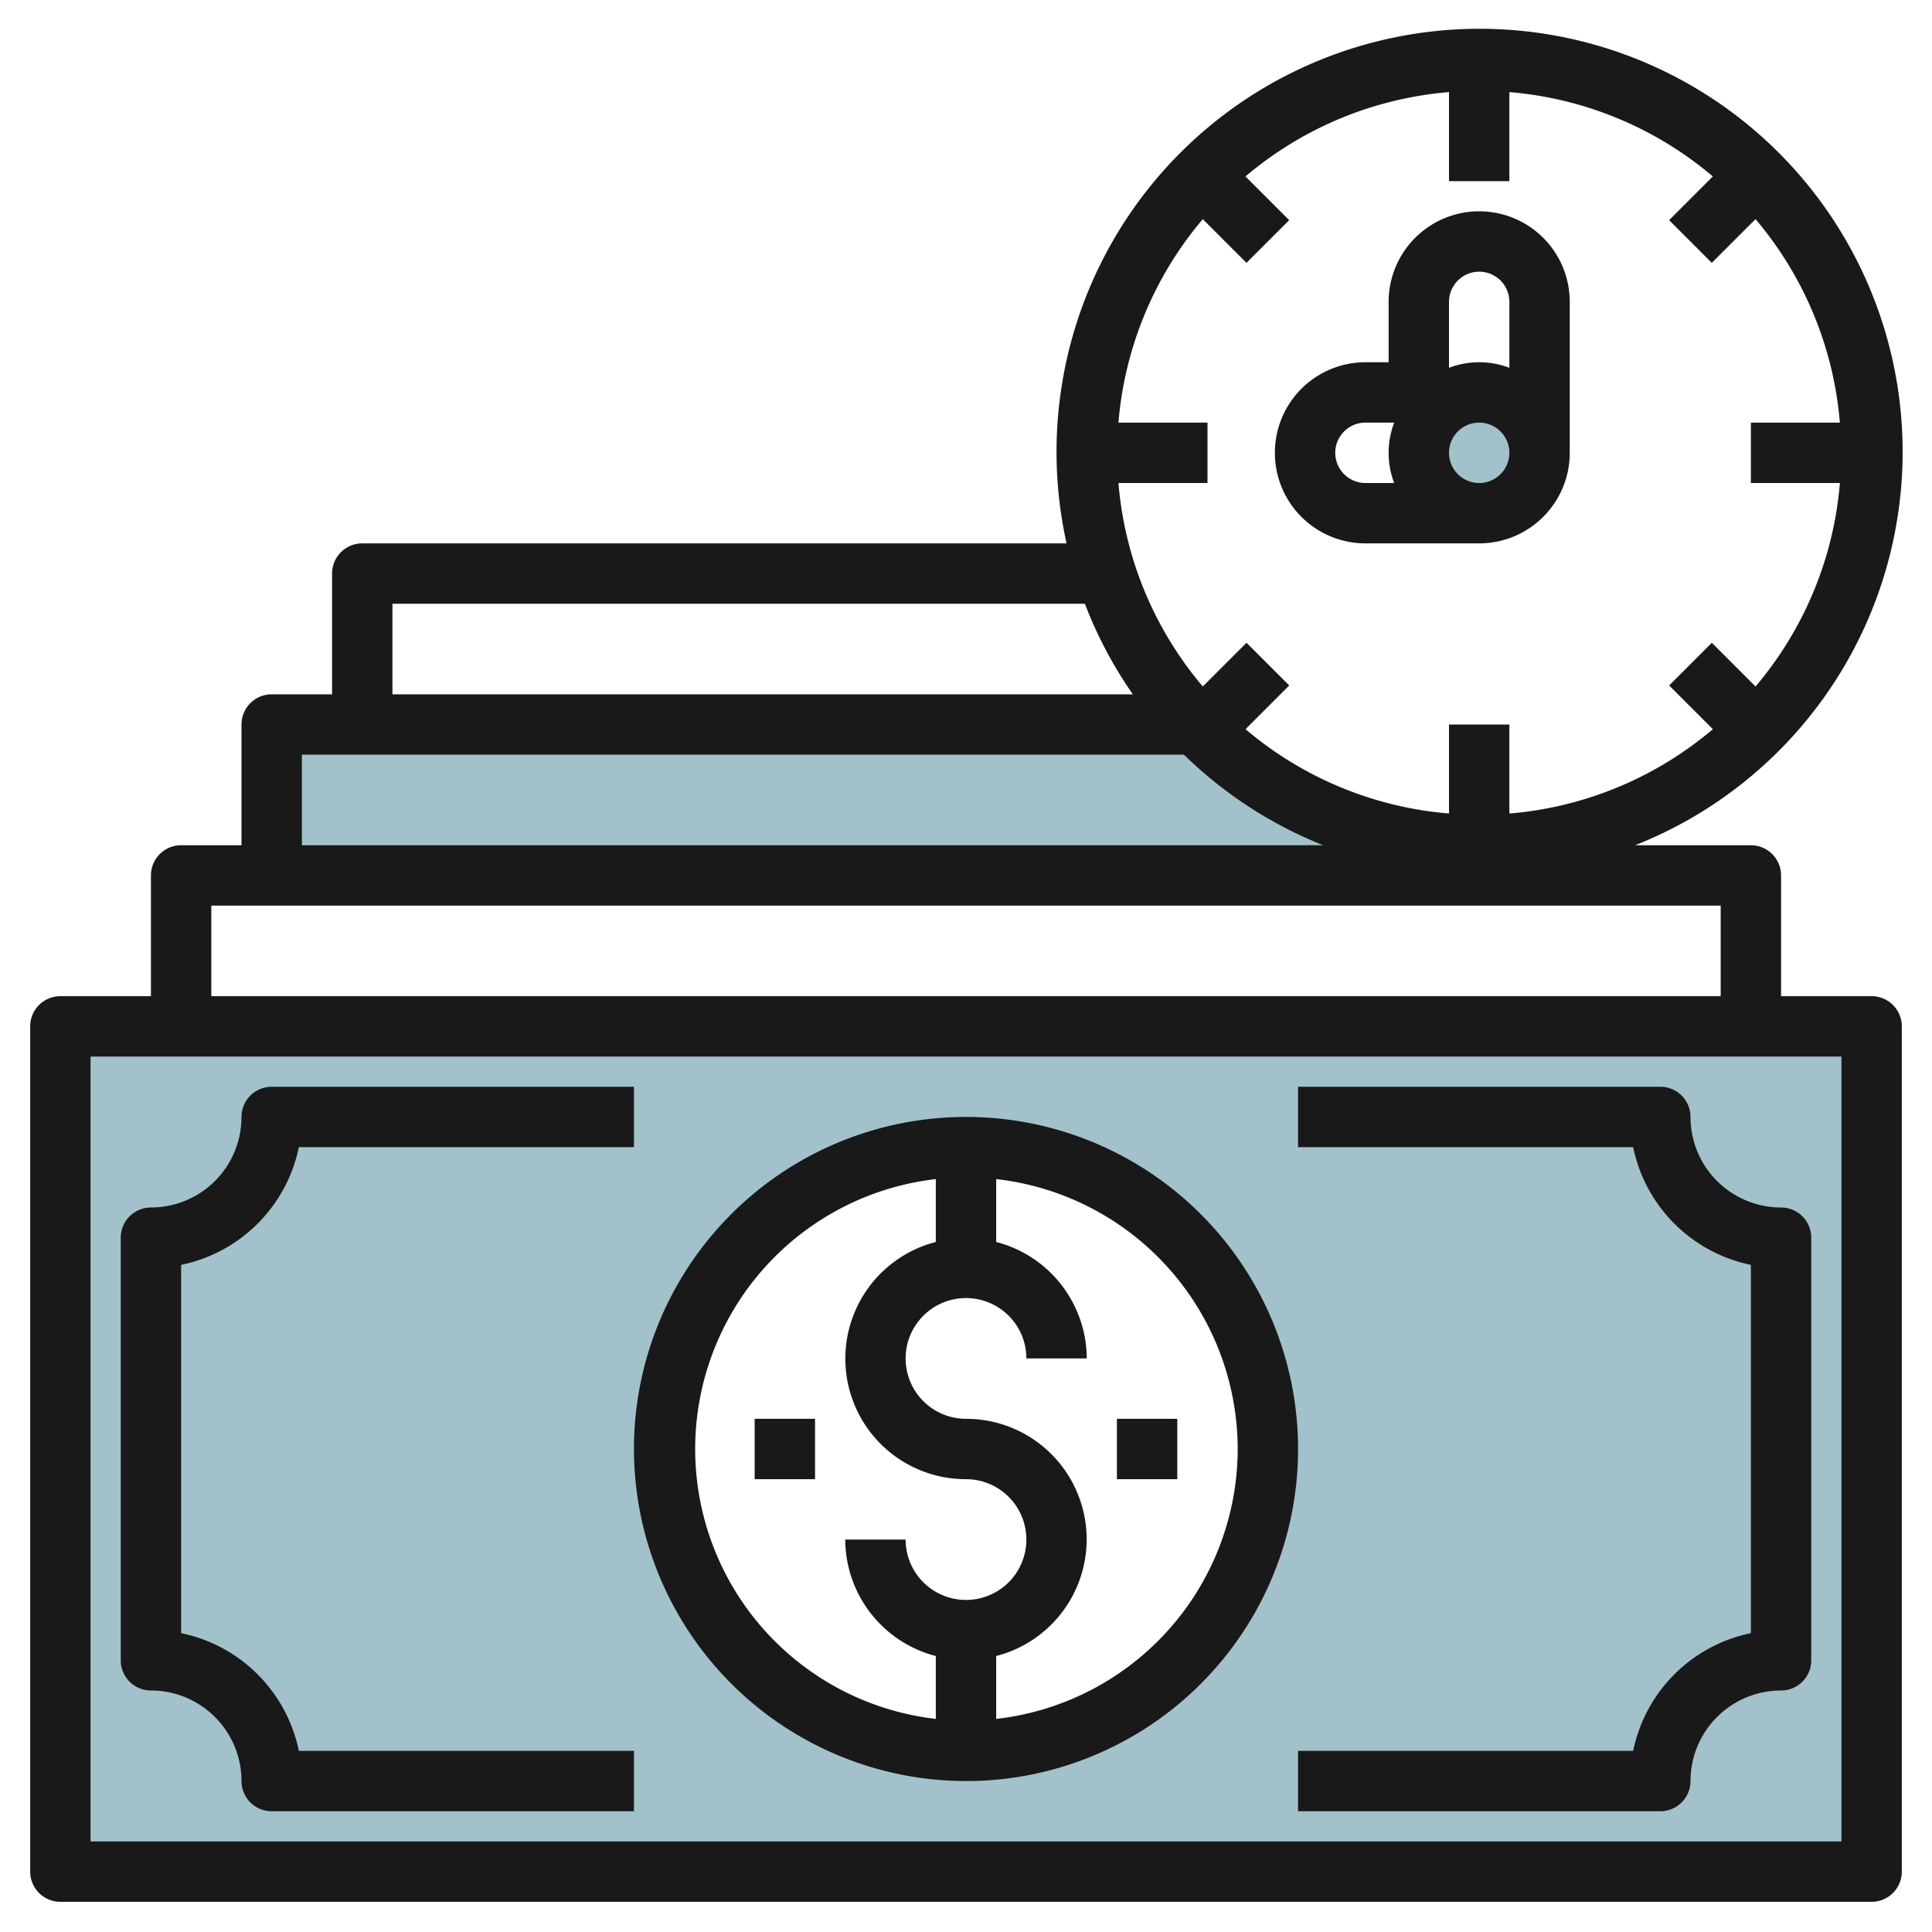 <?xml version="1.0" encoding="UTF-8"?>
<svg xmlns="http://www.w3.org/2000/svg" viewBox="0 0 64 64" width="512" height="512"><g id="Artboard_01" data-name="Artboard 01"><circle cx="49" cy="15" r="2" style="fill:#a3c1ca"/><path d="M32,33.992H2v28H62v-28ZM32,58A10,10,0,1,1,42,48,10,10,0,0,1,32,58Z" style="fill:#a3c1ca"/><path d="M39.633,23.992H9v5H49v-1A12.953,12.953,0,0,1,39.633,23.992Z" style="fill:#a3c1ca"/><path d="M32,59A11,11,0,1,0,21,48,11.013,11.013,0,0,0,32,59Zm9-11a9.01,9.01,0,0,1-8,8.941V54.858A3.992,3.992,0,0,0,32,47a2,2,0,1,1,2-2h2a4,4,0,0,0-3-3.858V39.059A9.01,9.01,0,0,1,41,48ZM31,39.059v2.083A3.992,3.992,0,0,0,32,49a2,2,0,1,1-2,2H28a4,4,0,0,0,3,3.858v2.083a9,9,0,0,1,0-17.882Z" style="fill:#191919"/><path d="M58,41.9V54.1A5.013,5.013,0,0,0,54.1,58H43v2H55a1,1,0,0,0,1-1,3,3,0,0,1,3-3,1,1,0,0,0,1-1V41a1,1,0,0,0-1-1,3,3,0,0,1-3-3,1,1,0,0,0-1-1H43v2H54.1A5.013,5.013,0,0,0,58,41.9Z" style="fill:#191919"/><path d="M63,62V34a1,1,0,0,0-1-1H59V29a1,1,0,0,0-1-1H54.165A14.014,14.014,0,1,0,35.331,18H12a1,1,0,0,0-1,1v4H9a1,1,0,0,0-1,1v4H6a1,1,0,0,0-1,1v4H2a1,1,0,0,0-1,1V62a1,1,0,0,0,1,1H62A1,1,0,0,0,63,62ZM41.292,21.293l-1.448,1.448A11.938,11.938,0,0,1,37.05,16H40V14H37.05a11.938,11.938,0,0,1,2.794-6.741l1.448,1.448,1.414-1.414L41.258,5.845A11.938,11.938,0,0,1,48,3.051V6h2V3.051A11.938,11.938,0,0,1,56.74,5.845L55.292,7.293l1.414,1.414,1.448-1.448A11.938,11.938,0,0,1,60.948,14H58v2h2.949a11.938,11.938,0,0,1-2.794,6.741l-1.448-1.448-1.414,1.414,1.448,1.448A11.938,11.938,0,0,1,50,26.949V24H48v2.949a11.938,11.938,0,0,1-6.741-2.794l1.448-1.448ZM13,20H35.938a14.014,14.014,0,0,0,1.588,3H13Zm-3,5H39.22a14.016,14.016,0,0,0,4.613,3H10ZM7,30H57v3H7ZM61,61H3V35H61Z" style="fill:#191919"/><path d="M5,56a3,3,0,0,1,3,3,1,1,0,0,0,1,1H21V58H9.9A5.013,5.013,0,0,0,6,54.1V41.9A5.013,5.013,0,0,0,9.9,38H21V36H9a1,1,0,0,0-1,1,3,3,0,0,1-3,3,1,1,0,0,0-1,1V55A1,1,0,0,0,5,56Z" style="fill:#191919"/><rect x="24.999" y="47" width="2" height="2" style="fill:#191919"/><rect x="36.999" y="47" width="2" height="2" style="fill:#191919"/><path d="M45.231,18H49a3,3,0,0,0,3-3V10a3,3,0,0,0-6,0v2h-.768a3,3,0,0,0,0,6ZM49,16a1,1,0,1,1,1-1A1,1,0,0,1,49,16Zm0-7a1,1,0,0,1,1,1v2.184a2.809,2.809,0,0,0-2,0V10A1,1,0,0,1,49,9Zm-3.768,5h.952a2.809,2.809,0,0,0,0,2h-.952a1,1,0,0,1,0-2Z" style="fill:#191919"/></g></svg>
